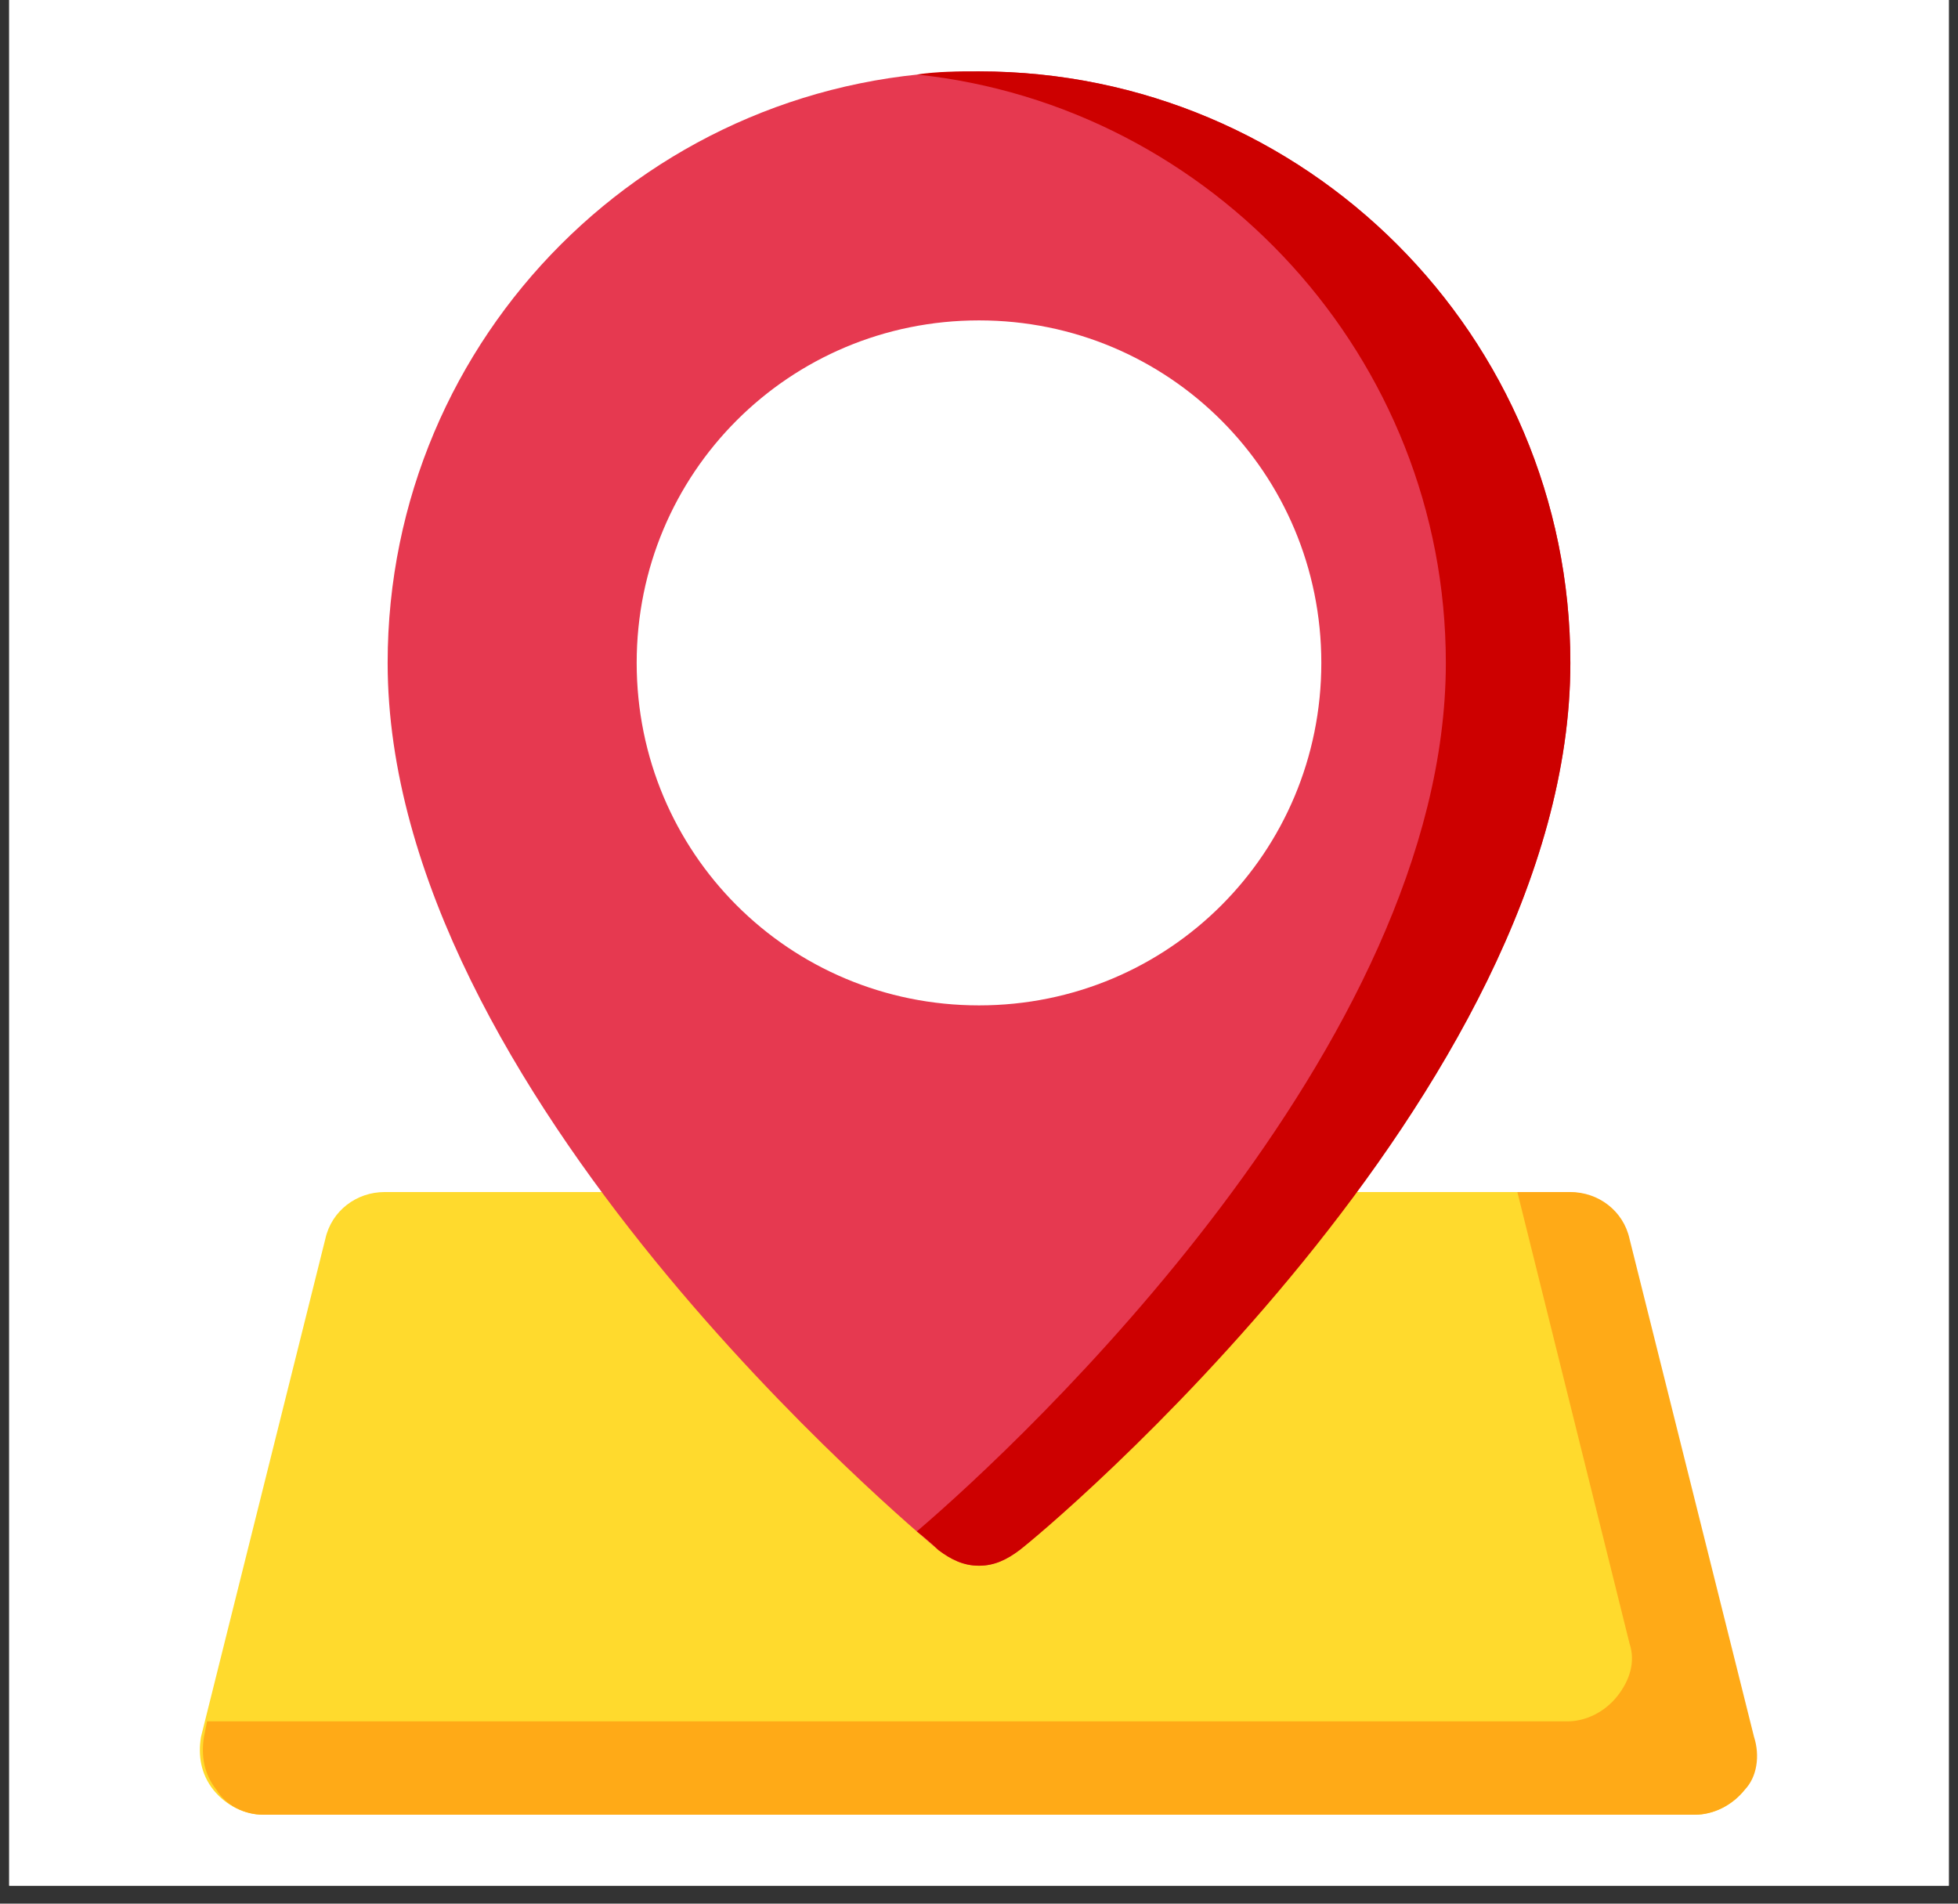<svg xmlns="http://www.w3.org/2000/svg" xmlns:xlink="http://www.w3.org/1999/xlink" width="72" viewBox="0 0 54 52.5" height="70" preserveAspectRatio="xMidYMid meet"><rect x="0" y="0" width="54" height="52.5" fill="#333333" stroke="none"/><defs><clipPath id="88f41bd339"><path d="M 0.254 0 L 53.746 0 L 53.746 52.004 L 0.254 52.004 Z M 0.254 0 " clip-rule="nonzero"></path></clipPath><clipPath id="ac18f8afd8"><path d="M 5.457 32 L 48.543 32 L 48.543 50.152 L 5.457 50.152 Z M 5.457 32 " clip-rule="nonzero"></path></clipPath><clipPath id="b5a7a293a9"><path d="M 10 1.863 L 44 1.863 L 44 44 L 10 44 Z M 10 1.863 " clip-rule="nonzero"></path></clipPath><clipPath id="b288cccc17"><path d="M 25 1.863 L 44 1.863 L 44 44 L 25 44 Z M 25 1.863 " clip-rule="nonzero"></path></clipPath></defs><g clip-path="url(#88f41bd339)"><path fill="#ffffff" d="M 0.254 0 L 53.746 0 L 53.746 52.004 L 0.254 52.004 Z M 0.254 0 " fill-opacity="1" fill-rule="nonzero"></path><path fill="#ffffff" d="M 0.254 0 L 53.746 0 L 53.746 52.004 L 0.254 52.004 Z M 0.254 0 " fill-opacity="1" fill-rule="nonzero"></path></g><g clip-path="url(#ac18f8afd8)"><path fill="#ffda2d" d="M 48.117 49.359 C 47.773 49.789 47.258 50.047 46.742 50.047 L 7.258 50.047 C 6.742 50.047 6.227 49.789 5.883 49.359 C 5.543 48.93 5.457 48.418 5.543 47.902 L 8.973 34.164 C 9.145 33.391 9.832 32.875 10.605 32.875 L 43.223 32.875 C 43.996 32.875 44.684 33.391 44.855 34.164 L 48.289 47.902 C 48.543 48.418 48.457 48.93 48.117 49.359 Z M 48.117 49.359 " fill-opacity="1" fill-rule="nonzero"></path><path fill="#ffaa17" d="M 48.375 47.902 L 44.941 34.164 C 44.77 33.391 44.082 32.875 43.309 32.875 L 41.848 32.875 L 44.941 45.324 C 45.113 45.84 44.941 46.355 44.598 46.785 C 44.254 47.215 43.738 47.473 43.223 47.473 L 5.711 47.473 L 5.625 47.902 C 5.543 48.418 5.625 48.93 5.969 49.359 C 6.227 49.789 6.742 50.047 7.258 50.047 L 46.742 50.047 C 47.258 50.047 47.773 49.789 48.117 49.359 C 48.457 49.016 48.543 48.418 48.375 47.902 Z M 48.375 47.902 " fill-opacity="1" fill-rule="nonzero"></path></g><g clip-path="url(#b5a7a293a9)"><path fill="#e63950" d="M 43.309 18.281 C 43.309 30.129 28.715 42.234 28.117 42.75 C 27.773 43.008 27.43 43.18 27 43.18 C 26.57 43.18 26.227 43.008 25.883 42.75 C 25.285 42.234 10.691 30.129 10.691 18.281 C 10.691 9.266 17.988 1.969 27 1.969 C 36.012 1.969 43.309 9.266 43.309 18.281 Z M 43.309 18.281 " fill-opacity="1" fill-rule="nonzero"></path></g><g clip-path="url(#b288cccc17)"><path fill="#cd0000" d="M 27 1.969 C 26.398 1.969 25.883 1.969 25.285 2.055 C 33.438 2.914 39.875 9.867 39.875 18.281 C 39.875 28.84 28.203 39.746 25.285 42.234 C 25.625 42.492 25.883 42.75 25.883 42.75 C 26.227 43.008 26.57 43.18 27 43.18 C 27.43 43.18 27.773 43.008 28.117 42.75 C 28.715 42.32 43.309 30.129 43.309 18.281 C 43.309 9.266 36.012 1.969 27 1.969 Z M 27 1.969 " fill-opacity="1" fill-rule="nonzero"></path></g><path fill="#ffffff" d="M 36.441 18.281 C 36.441 23.52 32.234 27.727 27 27.727 C 21.766 27.727 17.559 23.52 17.559 18.281 C 17.559 13.043 21.766 8.836 27 8.836 C 32.234 8.836 36.441 13.043 36.441 18.281 Z M 36.441 18.281 " fill-opacity="1" fill-rule="nonzero"></path></svg>